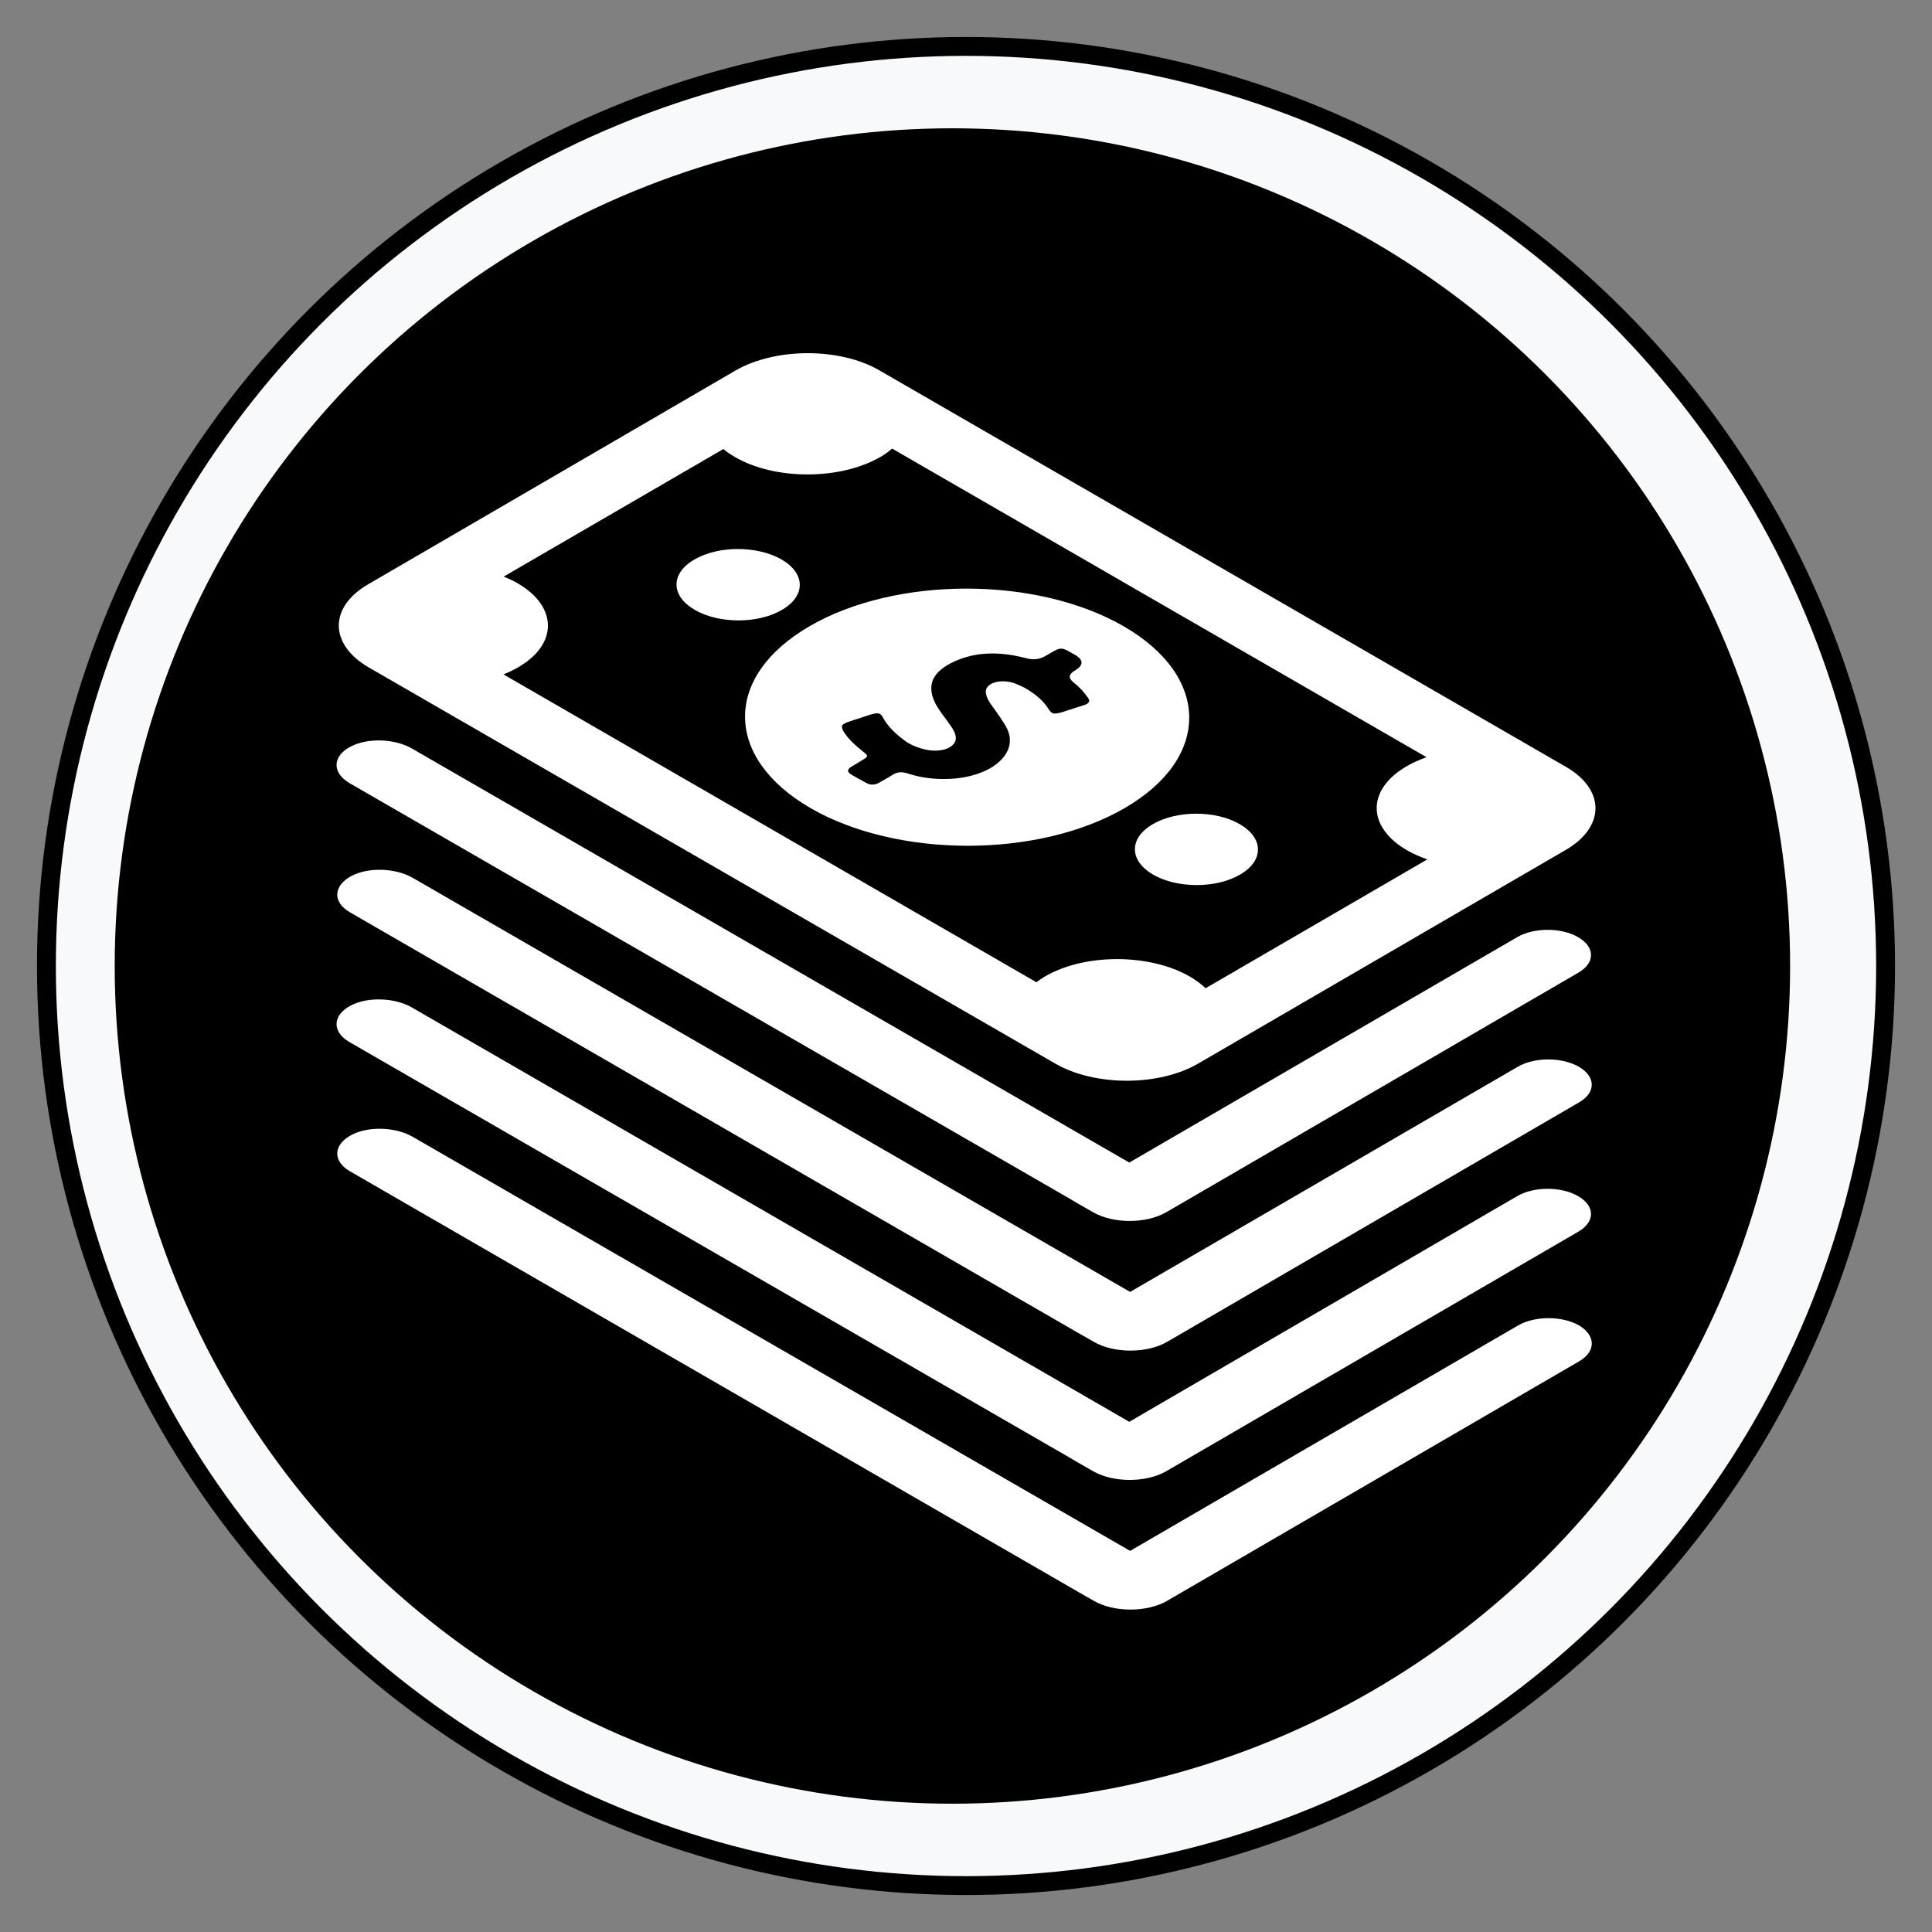 <?xml version="1.0" encoding="UTF-8"?>
<svg id="Layer_1" data-name="Layer 1" xmlns="http://www.w3.org/2000/svg" viewBox="0 0 512 512">
  <rect x="0" y="0" width="512" height="512" fill="#808080" stroke="none"/>
  <defs>
    <style>
      .cls-1 {
        fill: #f8f9fa;
        stroke: #000;
        stroke-miterlimit: 10;
        stroke-width: 5px;
      }

      .cls-2 {
        fill: #fff;
      }
    </style>
  </defs>
  <g>
    <circle class="cls-1" cx="256" cy="256" r="243.7"/>
    <circle cx="252.4" cy="256" r="222"/>
  </g>
  <path class="cls-2" d="M214.8,214.16c23.04,13.3,60.34,13.3,83.24,0,22.97-13.3,22.76-34.9-.27-48.2-23.04-13.3-60.34-13.3-83.24,0s-22.76,34.83.27,48.2ZM225.36,191.12c1.78-.55,3.5-1.17,5.21-1.71,1.3-.41,2.06-.48,2.61-.21.34.21.55.48.82.96,1.17,2.19,3.09,4.11,5.49,5.9.41.34.82.62,1.3.89,1.3.75,2.74,1.3,4.53,1.71,4.46.96,8.43-.75,7.95-3.5-.14-.96-.62-1.78-1.23-2.67-1.51-2.26-3.43-4.39-4.46-6.72-1.65-3.84-.89-7.27,4.39-10.01,6.03-3.09,12.68-3.22,19.82-1.37q2.88.82,5.14-.48c.75-.41,1.51-.89,2.26-1.3,1.71-.96,2.33-.96,4.05,0,.55.27,1.03.62,1.58.89q3.57,2.06.07,4.18-2.54,1.44-.41,3.15c1.65,1.3,2.88,2.67,3.91,4.18.55.82.21,1.44-1.1,1.85-1.99.62-3.98,1.3-5.97,1.92-1.23.34-1.99.41-2.54.14-.27-.21-.55-.48-.82-.89-1.3-2.13-3.29-3.91-5.97-5.49-.34-.21-.75-.41-1.17-.62-.89-.41-1.71-.82-2.81-1.1-3.84-.89-7.2.55-6.72,2.95.21,1.23.89,2.33,1.71,3.43,1.37,1.92,2.81,3.84,3.84,5.83,3.22,6.45-3.77,12.75-14.95,13.37-4.05.21-7.88-.27-11.38-1.44-1.51-.48-2.67-.41-3.91.34-1.17.75-2.47,1.44-3.63,2.13-1.1.62-2.26.69-3.36.07-.82-.41-1.58-.89-2.4-1.3-.55-.34-1.1-.62-1.65-.96-1.17-.69-1.03-1.37.07-2.06.89-.55,1.78-1.03,2.61-1.58,1.99-1.17,1.99-1.23.34-2.54-2.06-1.65-3.91-3.36-5.07-5.28-.75-1.51-.55-1.85,1.85-2.67ZM305.51,218.41c6.38-3.7,16.66-3.7,23.04,0,6.38,3.7,6.45,9.67.07,13.37-6.31,3.7-16.66,3.7-23.04,0-6.38-3.7-6.45-9.67-.07-13.37ZM184.02,148.27c6.38-3.7,16.66-3.7,23.11,0,6.38,3.7,6.45,9.67.07,13.37-6.31,3.7-16.66,3.7-23.04,0-6.45-3.7-6.51-9.67-.14-13.37ZM97.7,176.86l181.9,104.97c10.49,6.1,27.56,6.1,37.98,0l97.43-56.63c10.42-6.1,10.42-15.98-.07-22.01l-181.9-105.04c-10.49-6.1-27.56-6.03-38.05,0l-97.43,56.7c-10.42,6.03-10.35,15.91.14,22.01ZM137.19,154.58c-1.17-.69-2.4-1.23-3.7-1.78l58.21-33.8c.89.75,1.92,1.44,3.09,2.13,10.63,6.17,27.91,6.1,38.46,0,1.23-.69,2.26-1.44,3.15-2.26l141.65,81.8c-1.92.69-3.63,1.44-5.28,2.4-10.63,6.17-10.56,16.11.14,22.28,1.65.96,3.43,1.71,5.35,2.4l-58.76,34.14c-1.17-1.1-2.54-2.13-4.18-3.09-10.7-6.17-27.91-6.17-38.46,0-.82.48-1.51.96-2.19,1.51l-141.24-81.59c1.37-.55,2.67-1.17,3.84-1.85,10.63-6.1,10.56-16.11-.07-22.28ZM92.96,197.84c4.59-2.4,11.79-2.06,16.25.55l190.06,109.7,102.78-59.72c4.46-2.61,11.72-2.61,16.18,0,4.53,2.61,4.53,6.79.07,9.39l-109.22,63.49c-5.35,3.09-14.06,3.09-19.4,0l-3.84-2.19-2.67-1.58-190.61-109.98c-4.59-2.74-4.53-7.13.41-9.67ZM418.51,292.12l-109.22,63.49c-5.35,3.09-14.06,3.09-19.4,0l-3.84-2.19-2.74-1.58-190.54-110.05c-4.66-2.67-4.53-7.06.41-9.67,4.59-2.4,11.79-2.06,16.25.55l190.06,109.7,102.71-59.65c4.46-2.61,11.72-2.61,16.25,0,4.46,2.61,4.53,6.79.07,9.39ZM92.96,266.47c4.59-2.4,11.79-2.06,16.25.55l190.06,109.77,102.78-59.79c4.46-2.61,11.72-2.61,16.18,0,4.53,2.61,4.53,6.79.07,9.39l-109.22,63.49c-5.35,3.09-14.06,3.09-19.4,0l-3.84-2.19-2.67-1.58-190.61-109.98c-4.59-2.67-4.53-7.06.41-9.67ZM418.51,360.75l-109.22,63.49c-5.35,3.09-14.06,3.09-19.4,0l-3.84-2.19-2.74-1.58-190.54-110.05c-4.66-2.67-4.53-7.06.41-9.67,4.59-2.4,11.79-2.06,16.25.55l190.06,109.7,102.78-59.72c4.46-2.61,11.72-2.61,16.25,0,4.39,2.67,4.46,6.86,0,9.46Z"/>
</svg>